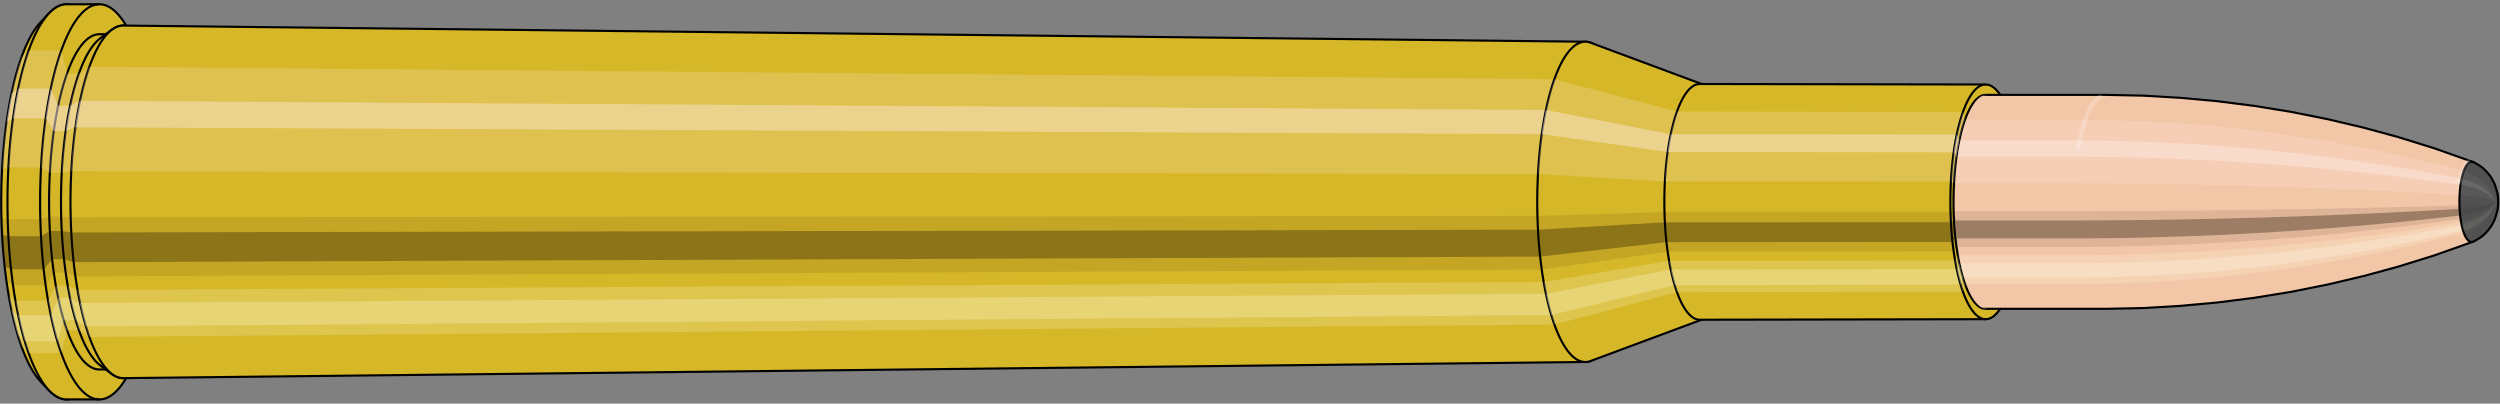 <svg viewBox="-0.541 -1.887 23.371 3.773" xmlns="http://www.w3.org/2000/svg" xmlns:xlink="http://www.w3.org/1999/xlink"><rect x="-0.541" y="-1.887" width="23.371" height="3.773" fill="#808080" stroke="none"/><defs><clipPath id="clip"><ellipse style="fill:white;stroke:none" cx="18.032"  cy="0"  rx="0.3"  ry="1"/><rect style="fill:white;" x="18.032"  y="-2"  width="100"  height="4"/></clipPath></defs><g id="calibersvg"><path style="fill:#d6b728;stroke:black;stroke-width:0.02;" d=" M -0.159 -1.682
 A 0.529 1.763 0 0 0 -0.159 1.682

 L -0.083 1.762
 A 0.554 1.847 0 1 0 -0.083 -1.762
 L -0.159 -1.682
 Z"/>
<path style="fill:#ffefef;opacity:0.2;" d=" M -0.34 -1.351
 A 0.529 1.763 0 0 0 -0.521 -0.306

 L -0.462 -0.321
 A 0.554 1.847 0 0 1 -0.273 -1.415

 L -0.34 -1.351
 Z "/>
<path style="fill:#ffefef;opacity:0.4;" d=" M -0.433 -1.011
 A 0.529 1.763 0 0 0 -0.479 -0.745

 L -0.419 -0.78
 A 0.554 1.847 0 0 1 -0.371 -1.059

 L -0.433 -1.011
 Z "/>
<path style="fill:#201000;opacity:0.1;" d=" M -0.527 0.154
 A 0.529 1.763 0 0 0 -0.521 0.306

 L -0.462 0.321
 A 0.554 1.847 0 0 1 -0.469 0.161

 L -0.527 0.154
 Z "/>
<path style="fill:#201000;opacity:0.4;" d=" M -0.521 0.306
 A 0.529 1.763 0 0 0 -0.497 0.603

 L -0.437 0.631
 A 0.554 1.847 0 0 1 -0.462 0.321

 L -0.521 0.306
 Z "/>
<path style="fill:#201000;opacity:0.1;" d=" M -0.497 0.603
 A 0.529 1.763 0 0 0 -0.479 0.745

 L -0.419 0.78
 A 0.554 1.847 0 0 1 -0.437 0.631

 L -0.497 0.603
 Z "/>
<path style="fill:#ffffe8;opacity:0.2;" d=" M -0.458 0.882
 A 0.529 1.763 0 0 0 -0.433 1.011

 L -0.371 1.059
 A 0.554 1.847 0 0 1 -0.397 0.923

 L -0.458 0.882
 Z "/>
<path style="fill:#ffffe8;opacity:0.4;" d=" M -0.433 1.011
 A 0.529 1.763 0 0 0 -0.374 1.247

 L -0.308 1.306
 A 0.554 1.847 0 0 1 -0.371 1.059

 L -0.433 1.011
 Z "/>
<path style="fill:#ffffe8;opacity:0.2;" d=" M -0.374 1.247
 A 0.529 1.763 0 0 0 -0.34 1.351

 L -0.273 1.415
 A 0.554 1.847 0 0 1 -0.308 1.306

 L -0.374 1.247
 Z "/>
<path style="fill:#d6b728;stroke:black;stroke-width:0.02;" d=" M 0.083 -1.847
 A 0.554 1.847 0 0 0 0.083 1.847

 L 0.388 1.847
 A 0.554 1.847 0 0 0 0.388 -1.847
 L 0.083 -1.847
 Z "/>
<path style="fill:#ffefef;opacity:0.2;" d=" M -0.273 -1.415
 A 0.554 1.847 0 0 0 -0.462 -0.321

 L -0.157 -0.321
 A 0.554 1.847 0 0 1 0.032 -1.415

 L -0.273 -1.415
 Z "/>
<path style="fill:#ffefef;opacity:0.4;" d=" M -0.371 -1.059
 A 0.554 1.847 0 0 0 -0.419 -0.78

 L -0.114 -0.78
 A 0.554 1.847 0 0 1 -0.066 -1.059

 L -0.371 -1.059
 Z "/>
<path style="fill:#201000;opacity:0.1;" d=" M -0.469 0.161
 A 0.554 1.847 0 0 0 -0.462 0.321

 L -0.157 0.321
 A 0.554 1.847 0 0 1 -0.164 0.161

 L -0.469 0.161
 Z "/>
<path style="fill:#201000;opacity:0.4;" d=" M -0.462 0.321
 A 0.554 1.847 0 0 0 -0.437 0.631

 L -0.132 0.631
 A 0.554 1.847 0 0 1 -0.157 0.321

 L -0.462 0.321
 Z "/>
<path style="fill:#201000;opacity:0.1;" d=" M -0.437 0.631
 A 0.554 1.847 0 0 0 -0.419 0.78

 L -0.114 0.78
 A 0.554 1.847 0 0 1 -0.132 0.631

 L -0.437 0.631
 Z "/>
<path style="fill:#ffffe8;opacity:0.2;" d=" M -0.397 0.923
 A 0.554 1.847 0 0 0 -0.371 1.059

 L -0.066 1.059
 A 0.554 1.847 0 0 1 -0.092 0.923

 L -0.397 0.923
 Z "/>
<path style="fill:#ffffe8;opacity:0.4;" d=" M -0.371 1.059
 A 0.554 1.847 0 0 0 -0.308 1.306

 L -0.004 1.306
 A 0.554 1.847 0 0 1 -0.066 1.059

 L -0.371 1.059
 Z "/>
<path style="fill:#ffffe8;opacity:0.2;" d=" M -0.308 1.306
 A 0.554 1.847 0 0 0 -0.273 1.415

 L 0.032 1.415
 A 0.554 1.847 0 0 1 -0.004 1.306

 L -0.308 1.306
 Z "/>
<path style="fill:#d6b728;stroke:black;stroke-width:0.02;" d=" M 0.388 -1.567
 A 0.47 1.567 0 0 0 0.388 1.567

 L 0.499 1.567
 A 0.47 1.567 0 0 0 0.499 -1.567
 L 0.388 -1.567
 Z "/>
<path style="fill:none;stroke:black;stroke-width:0.02;" d=" M 0.388 -1.847
 A 0.554 1.847 0 0 0 0.388 1.847
"/>
<path style="fill:#ffefef;opacity:0.2;" d=" M 0.032 -1.415
 A 0.554 1.847 0 0 0 -0.157 -0.321

 L -0.075 -0.272
 L 0.036 -0.272
 A 0.47 1.567 0 0 1 0.197 -1.2

 L 0.086 -1.2
 L 0.032 -1.415
 Z "/>
<path style="fill:#ffefef;opacity:0.4;" d=" M -0.066 -1.059
 A 0.554 1.847 0 0 0 -0.114 -0.78

 L -0.038 -0.662
 L 0.073 -0.662
 A 0.47 1.567 0 0 1 0.114 -0.898

 L 0.003 -0.898
 L -0.066 -1.059
 Z "/>
<path style="fill:#201000;opacity:0.1;" d=" M -0.164 0.161
 A 0.554 1.847 0 0 0 -0.157 0.321

 L -0.075 0.272
 L 0.036 0.272
 A 0.47 1.567 0 0 1 0.031 0.137

 L -0.08 0.137
 L -0.164 0.161
 Z "/>
<path style="fill:#201000;opacity:0.4;" d=" M -0.157 0.321
 A 0.554 1.847 0 0 0 -0.132 0.631

 L -0.053 0.536
 L 0.058 0.536
 A 0.47 1.567 0 0 1 0.036 0.272

 L -0.075 0.272
 L -0.157 0.321
 Z "/>
<path style="fill:#201000;opacity:0.1;" d=" M -0.132 0.631
 A 0.554 1.847 0 0 0 -0.114 0.78

 L -0.038 0.662
 L 0.073 0.662
 A 0.47 1.567 0 0 1 0.058 0.536

 L -0.053 0.536
 L -0.132 0.631
 Z "/>
<path style="fill:#ffffe8;opacity:0.2;" d=" M -0.092 0.923
 A 0.554 1.847 0 0 0 -0.066 1.059

 L 0.003 0.898
 L 0.114 0.898
 A 0.47 1.567 0 0 1 0.092 0.783

 L -0.019 0.783
 L -0.092 0.923
 Z "/>
<path style="fill:#ffffe8;opacity:0.4;" d=" M -0.066 1.059
 A 0.554 1.847 0 0 0 -0.004 1.306

 L 0.056 1.108
 L 0.167 1.108
 A 0.47 1.567 0 0 1 0.114 0.898

 L 0.003 0.898
 L -0.066 1.059
 Z "/>
<path style="fill:#ffffe8;opacity:0.2;" d=" M -0.004 1.306
 A 0.554 1.847 0 0 0 0.032 1.415

 L 0.086 1.2
 L 0.197 1.2
 A 0.47 1.567 0 0 1 0.167 1.108

 L 0.056 1.108
 L -0.004 1.306
 Z "/>
<path style="fill:#d6b728;stroke:black;stroke-width:0.02;" d=" M 0.395 -1.528
 A 0.47 1.567 0 0 0 0.395 1.528

 L 0.501 1.607
 A 0.494 1.648 0 1 0 0.501 -1.607
 L 0.395 -1.528
 Z "/>
<path style="fill:#ffefef;opacity:0.2;" d=" M 0.197 -1.2
 A 0.47 1.567 0 0 0 0.036 -0.272

 L 0.123 -0.286
 A 0.494 1.648 0 0 1 0.292 -1.263

 L 0.197 -1.2
 Z "/>
<path style="fill:#ffefef;opacity:0.4;" d=" M 0.114 -0.898
 A 0.47 1.567 0 0 0 0.073 -0.662

 L 0.162 -0.697
 A 0.494 1.648 0 0 1 0.205 -0.945

 L 0.114 -0.898
 Z "/>
<path style="fill:#201000;opacity:0.1;" d=" M 0.031 0.137
 A 0.47 1.567 0 0 0 0.036 0.272

 L 0.123 0.286
 A 0.494 1.648 0 0 1 0.117 0.144

 L 0.031 0.137
 Z "/>
<path style="fill:#201000;opacity:0.4;" d=" M 0.036 0.272
 A 0.47 1.567 0 0 0 0.058 0.536

 L 0.145 0.564
 A 0.494 1.648 0 0 1 0.123 0.286

 L 0.036 0.272
 Z "/>
<path style="fill:#201000;opacity:0.1;" d=" M 0.058 0.536
 A 0.47 1.567 0 0 0 0.073 0.662

 L 0.162 0.697
 A 0.494 1.648 0 0 1 0.145 0.564

 L 0.058 0.536
 Z "/>
<path style="fill:#ffffe8;opacity:0.2;" d=" M 0.092 0.783
 A 0.47 1.567 0 0 0 0.114 0.898

 L 0.205 0.945
 A 0.494 1.648 0 0 1 0.182 0.824

 L 0.092 0.783
 Z "/>
<path style="fill:#ffffe8;opacity:0.4;" d=" M 0.114 0.898
 A 0.47 1.567 0 0 0 0.167 1.108

 L 0.26 1.165
 A 0.494 1.648 0 0 1 0.205 0.945

 L 0.114 0.898
 Z "/>
<path style="fill:#ffffe8;opacity:0.2;" d=" M 0.167 1.108
 A 0.47 1.567 0 0 0 0.197 1.2

 L 0.292 1.263
 A 0.494 1.648 0 0 1 0.26 1.165

 L 0.167 1.108
 Z "/>
<path style="fill:#d6b728;stroke:black;stroke-width:0.02;" d=" M 0.612 -1.648
 A 0.494 1.648 0 1 0 0.612 1.648

 L 14.28 1.497
 A 0.449 1.497 0 0 0 14.28 -1.497
 L 0.612 -1.648
 Z "/>
<path style="fill:#ffefef;opacity:0.2;" d=" M 0.292 -1.263
 A 0.494 1.648 0 0 0 0.123 -0.286

 L 13.836 -0.26
 A 0.449 1.497 0 0 1 13.99 -1.147

 L 0.292 -1.263
 Z "/>
<path style="fill:#ffefef;opacity:0.4;" d=" M 0.205 -0.945
 A 0.494 1.648 0 0 0 0.162 -0.697

 L 13.871 -0.633
 A 0.449 1.497 0 0 1 13.911 -0.859

 L 0.205 -0.945
 Z "/>
<path style="fill:#201000;opacity:0.1;" d=" M 0.117 0.144
 A 0.494 1.648 0 0 0 0.123 0.286

 L 13.836 0.26
 A 0.449 1.497 0 0 1 13.831 0.131

 L 0.117 0.144
 Z "/>
<path style="fill:#201000;opacity:0.4;" d=" M 0.123 0.286
 A 0.494 1.648 0 0 0 0.145 0.564

 L 13.857 0.512
 A 0.449 1.497 0 0 1 13.836 0.26

 L 0.123 0.286
 Z "/>
<path style="fill:#201000;opacity:0.1;" d=" M 0.145 0.564
 A 0.494 1.648 0 0 0 0.162 0.697

 L 13.871 0.633
 A 0.449 1.497 0 0 1 13.857 0.512

 L 0.145 0.564
 Z "/>
<path style="fill:#ffffe8;opacity:0.2;" d=" M 0.182 0.824
 A 0.494 1.648 0 0 0 0.205 0.945

 L 13.911 0.859
 A 0.449 1.497 0 0 1 13.89 0.749

 L 0.182 0.824
 Z "/>
<path style="fill:#ffffe8;opacity:0.4;" d=" M 0.205 0.945
 A 0.494 1.648 0 0 0 0.26 1.165

 L 13.961 1.059
 A 0.449 1.497 0 0 1 13.911 0.859

 L 0.205 0.945
 Z "/>
<path style="fill:#ffffe8;opacity:0.2;" d=" M 0.26 1.165
 A 0.494 1.648 0 0 0 0.292 1.263

 L 13.99 1.147
 A 0.449 1.497 0 0 1 13.961 1.059

 L 0.26 1.165
 Z "/>
<path style="fill:#d6b728;stroke:black;stroke-width:0.02;" d=" M 14.328 -1.488
 A 0.449 1.497 0 1 0 14.328 1.488

 L 15.385 1.095
 A 0.331 1.102 0 0 0 15.385 -1.095
 L 14.328 -1.488
 Z "/>
<path style="fill:#ffefef;opacity:0.2;" d=" M 13.99 -1.147
 A 0.449 1.497 0 0 0 13.836 -0.26

 L 15.023 -0.191
 A 0.331 1.102 0 0 1 15.136 -0.844

 L 13.99 -1.147
 Z "/>
<path style="fill:#ffefef;opacity:0.4;" d=" M 13.911 -0.859
 A 0.449 1.497 0 0 0 13.871 -0.633

 L 15.049 -0.466
 A 0.331 1.102 0 0 1 15.078 -0.632

 L 13.911 -0.859
 Z "/>
<path style="fill:#201000;opacity:0.1;" d=" M 13.831 0.131
 A 0.449 1.497 0 0 0 13.836 0.26

 L 15.023 0.191
 A 0.331 1.102 0 0 1 15.019 0.096

 L 13.831 0.131
 Z "/>
<path style="fill:#201000;opacity:0.4;" d=" M 13.836 0.26
 A 0.449 1.497 0 0 0 13.857 0.512

 L 15.038 0.377
 A 0.331 1.102 0 0 1 15.023 0.191

 L 13.836 0.26
 Z "/>
<path style="fill:#201000;opacity:0.1;" d=" M 13.857 0.512
 A 0.449 1.497 0 0 0 13.871 0.633

 L 15.049 0.466
 A 0.331 1.102 0 0 1 15.038 0.377

 L 13.857 0.512
 Z "/>
<path style="fill:#ffffe8;opacity:0.2;" d=" M 13.89 0.749
 A 0.449 1.497 0 0 0 13.911 0.859

 L 15.078 0.632
 A 0.331 1.102 0 0 1 15.062 0.551

 L 13.89 0.749
 Z "/>
<path style="fill:#ffffe8;opacity:0.4;" d=" M 13.911 0.859
 A 0.449 1.497 0 0 0 13.961 1.059

 L 15.115 0.779
 A 0.331 1.102 0 0 1 15.078 0.632

 L 13.911 0.859
 Z "/>
<path style="fill:#ffffe8;opacity:0.2;" d=" M 13.961 1.059
 A 0.449 1.497 0 0 0 13.99 1.147

 L 15.136 0.844
 A 0.331 1.102 0 0 1 15.115 0.779

 L 13.961 1.059
 Z "/>
<path style="fill:#d6b728;stroke:black;stroke-width:0.02;" d=" M 15.349 -1.102
 A 0.331 1.102 0 1 0 15.349 1.102

 L 18.022 1.097
 A 0.329 1.097 0 0 0 18.022 -1.097
 L 15.349 -1.102
 Z "/>
<path style="fill:#ffefef;opacity:0.2;" d=" M 15.136 -0.844
 A 0.331 1.102 0 0 0 15.023 -0.191

 L 17.698 -0.19
 A 0.329 1.097 0 0 1 17.81 -0.84

 L 15.136 -0.844
 Z "/>
<path style="fill:#ffefef;opacity:0.4;" d=" M 15.078 -0.632
 A 0.331 1.102 0 0 0 15.049 -0.466

 L 17.723 -0.463
 A 0.329 1.097 0 0 1 17.752 -0.629

 L 15.078 -0.632
 Z "/>
<path style="fill:#201000;opacity:0.1;" d=" M 15.019 0.096
 A 0.331 1.102 0 0 0 15.023 0.191

 L 17.698 0.19
 A 0.329 1.097 0 0 1 17.694 0.096

 L 15.019 0.096
 Z "/>
<path style="fill:#201000;opacity:0.4;" d=" M 15.023 0.191
 A 0.331 1.102 0 0 0 15.038 0.377

 L 17.712 0.375
 A 0.329 1.097 0 0 1 17.698 0.19

 L 15.023 0.191
 Z "/>
<path style="fill:#201000;opacity:0.1;" d=" M 15.038 0.377
 A 0.331 1.102 0 0 0 15.049 0.466

 L 17.723 0.463
 A 0.329 1.097 0 0 1 17.712 0.375

 L 15.038 0.377
 Z "/>
<path style="fill:#ffffe8;opacity:0.2;" d=" M 15.062 0.551
 A 0.331 1.102 0 0 0 15.078 0.632

 L 17.752 0.629
 A 0.329 1.097 0 0 1 17.737 0.548

 L 15.062 0.551
 Z "/>
<path style="fill:#ffffe8;opacity:0.4;" d=" M 15.078 0.632
 A 0.331 1.102 0 0 0 15.115 0.779

 L 17.789 0.775
 A 0.329 1.097 0 0 1 17.752 0.629

 L 15.078 0.632
 Z "/>
<path style="fill:#ffffe8;opacity:0.2;" d=" M 15.115 0.779
 A 0.331 1.102 0 0 0 15.136 0.844

 L 17.81 0.84
 A 0.329 1.097 0 0 1 17.789 0.775

 L 15.115 0.779
 Z "/>
<ellipse style="fill:black;opacity:0.7;" cx="18.021"  cy="0"  rx="0.3"  ry="1"/>
<path style="fill:none;stroke:black;stroke-width:0.02" d=" M 18.021 1
 A 0.3 1 0 0 0 18.021 -1
"/>
<path style="fill:none;stroke:black;stroke-width:0.02;" d=" M 18.021 -1.097
 A 0.329 1.097 0 0 0 18.021 1.097
"/>
<path style="fill:none;stroke:black;stroke-width:0.02;" d=" M 18.021 -1
 A 0.3 1 0 0 0 18.021 1
"/>
<path style="fill:#ffefef;opacity:0.2;" d=" M 17.81 -0.84
 A 0.329 1.097 0 0 0 17.698 -0.19

 L 17.726 -0.174
 A 0.3 1 0 0 1 17.829 -0.766

 L 17.81 -0.84
 Z "/>
<path style="fill:#ffefef;opacity:0.4;" d=" M 17.752 -0.629
 A 0.329 1.097 0 0 0 17.723 -0.463

 L 17.75 -0.423
 A 0.3 1 0 0 1 17.776 -0.574

 L 17.752 -0.629
 Z "/>
<path style="fill:#201000;opacity:0.1;" d=" M 17.694 0.096
 A 0.329 1.097 0 0 0 17.698 0.19

 L 17.726 0.174
 A 0.3 1 0 0 1 17.723 0.087

 L 17.694 0.096
 Z "/>
<path style="fill:#201000;opacity:0.4;" d=" M 17.698 0.19
 A 0.329 1.097 0 0 0 17.712 0.375

 L 17.74 0.342
 A 0.3 1 0 0 1 17.726 0.174

 L 17.698 0.19
 Z "/>
<path style="fill:#201000;opacity:0.1;" d=" M 17.712 0.375
 A 0.329 1.097 0 0 0 17.723 0.463

 L 17.75 0.423
 A 0.3 1 0 0 1 17.74 0.342

 L 17.712 0.375
 Z "/>
<path style="fill:#ffffe8;opacity:0.2;" d=" M 17.737 0.548
 A 0.329 1.097 0 0 0 17.752 0.629

 L 17.776 0.574
 A 0.3 1 0 0 1 17.762 0.5

 L 17.737 0.548
 Z "/>
<path style="fill:#ffffe8;opacity:0.4;" d=" M 17.752 0.629
 A 0.329 1.097 0 0 0 17.789 0.775

 L 17.809 0.707
 A 0.3 1 0 0 1 17.776 0.574

 L 17.752 0.629
 Z "/>
<path style="fill:#ffffe8;opacity:0.2;" d=" M 17.789 0.775
 A 0.329 1.097 0 0 0 17.81 0.84

 L 17.829 0.766
 A 0.3 1 0 0 1 17.809 0.707

 L 17.789 0.775
 Z "/>
</g><g clip-path="url(#clip)"><g id="bulletsvg" transform="translate(16.558 0)"><path style="fill:#f2c7a7;stroke:black;stroke-width:0.02;" d=" M -0.089 -0.847
 A 0.269 0.897 0 0 0 -0.089 0.847

 L -0.006 0.944
 A 0.3 1 0 1 0 -0.006 -0.944
 L -0.089 -0.847
 Z"/>
<path style="fill:#ffefef;opacity:0.2;" d=" M -0.173 -0.687
 A 0.269 0.897 0 0 0 -0.265 -0.156

 L -0.202 -0.174
 A 0.3 1 0 0 1 -0.099 -0.766

 L -0.173 -0.687
 Z "/>
<path style="fill:#ffefef;opacity:0.4;" d=" M -0.22 -0.514
 A 0.269 0.897 0 0 0 -0.244 -0.379

 L -0.178 -0.423
 A 0.3 1 0 0 1 -0.152 -0.574

 L -0.22 -0.514
 Z "/>
<path style="fill:#201000;opacity:0.1;" d=" M -0.268 0.078
 A 0.269 0.897 0 0 0 -0.265 0.156

 L -0.202 0.174
 A 0.3 1 0 0 1 -0.205 0.087

 L -0.268 0.078
 Z "/>
<path style="fill:#201000;opacity:0.4;" d=" M -0.265 0.156
 A 0.269 0.897 0 0 0 -0.253 0.307

 L -0.188 0.342
 A 0.3 1 0 0 1 -0.202 0.174

 L -0.265 0.156
 Z "/>
<path style="fill:#201000;opacity:0.1;" d=" M -0.253 0.307
 A 0.269 0.897 0 0 0 -0.244 0.379

 L -0.178 0.423
 A 0.3 1 0 0 1 -0.188 0.342

 L -0.253 0.307
 Z "/>
<path style="fill:#ffffe8;opacity:0.2;" d=" M -0.233 0.449
 A 0.269 0.897 0 0 0 -0.22 0.514

 L -0.152 0.574
 A 0.3 1 0 0 1 -0.166 0.5

 L -0.233 0.449
 Z "/>
<path style="fill:#ffffe8;opacity:0.4;" d=" M -0.22 0.514
 A 0.269 0.897 0 0 0 -0.19 0.634

 L -0.119 0.707
 A 0.3 1 0 0 1 -0.152 0.574

 L -0.22 0.514
 Z "/>
<path style="fill:#ffffe8;opacity:0.2;" d=" M -0.19 0.634
 A 0.269 0.897 0 0 0 -0.173 0.687

 L -0.099 0.766
 A 0.3 1 0 0 1 -0.119 0.707

 L -0.19 0.634
 Z "/>
<path style="fill:#f2c7a7;stroke:black;stroke-width:0.02;" d=" M 0.093 -1
 A 0.3 1 0 0 0 0.093 1

 L 2.588 1
 A 0.3 1 0 0 0 2.59 1
 L 2.93 0.993
 A 0.298 0.993 0 0 0 2.933 0.993
 L 3.274 0.973
 A 0.292 0.974 0 0 0 3.277 0.973
 L 3.617 0.942
 A 0.283 0.943 0 0 0 3.62 0.942
 L 3.96 0.899
 A 0.27 0.9 0 0 0 3.963 0.899
 L 4.302 0.844
 A 0.254 0.845 0 0 0 4.305 0.844
 L 4.644 0.776
 A 0.233 0.778 0 0 0 4.647 0.776
 L 4.986 0.696
 A 0.209 0.698 0 0 0 4.988 0.696
 L 5.326 0.604
 A 0.182 0.606 0 0 0 5.328 0.603
 L 5.666 0.498
 A 0.15 0.5 0 0 0 5.668 0.497
 L 6.004 0.378
 A 0.114 0.38 0 0 0 6.006 0.378
 L 6.018 0.373
 A 0.113 0.375 0 0 0 6.018 -0.373
 L 6.006 -0.378
 A 0.114 0.38 0 0 0 6.004 -0.378
 L 5.668 -0.497
 A 0.15 0.5 0 0 0 5.666 -0.498
 L 5.328 -0.603
 A 0.182 0.606 0 0 0 5.326 -0.604
 L 4.988 -0.696
 A 0.209 0.698 0 0 0 4.986 -0.696
 L 4.647 -0.776
 A 0.233 0.778 0 0 0 4.644 -0.776
 L 4.305 -0.844
 A 0.254 0.845 0 0 0 4.302 -0.844
 L 3.963 -0.899
 A 0.27 0.9 0 0 0 3.96 -0.899
 L 3.62 -0.942
 A 0.283 0.943 0 0 0 3.617 -0.942
 L 3.277 -0.973
 A 0.292 0.974 0 0 0 3.274 -0.973
 L 2.933 -0.993
 A 0.298 0.993 0 0 0 2.93 -0.993
 L 2.59 -1
 A 0.3 1 0 0 0 2.588 -1
 L 0.093 -1
 Z "/>
<path style="fill:#ffefef;opacity:0.2;" d=" M -0.099 -0.766
 A 0.3 1 0 0 0 -0.202 -0.174

 L 2.292 -0.174
 L 2.635 -0.172
 L 2.981 -0.169
 L 3.331 -0.164
 L 3.684 -0.156
 L 4.04 -0.147
 L 4.401 -0.135
 L 4.765 -0.121
 L 5.133 -0.105
 L 5.504 -0.087
 L 5.88 -0.066
 L 5.894 -0.065
 A 0.113 0.375 0 0 1 5.933 -0.288

 L 5.919 -0.291
 L 5.556 -0.383
 L 5.195 -0.464
 L 4.836 -0.535
 L 4.481 -0.596
 L 4.127 -0.647
 L 3.776 -0.689
 L 3.427 -0.722
 L 3.081 -0.746
 L 2.737 -0.76
 L 2.395 -0.766
 L -0.099 -0.766
 Z "/>
<path style="fill:#ffefef;opacity:0.4;" d=" M -0.152 -0.574
 A 0.3 1 0 0 0 -0.178 -0.423

 L 2.316 -0.423
 L 2.658 -0.419
 L 3.004 -0.411
 L 3.353 -0.398
 L 3.705 -0.38
 L 4.06 -0.357
 L 4.419 -0.329
 L 4.781 -0.295
 L 5.147 -0.256
 L 5.516 -0.211
 L 5.889 -0.161
 L 5.903 -0.159
 A 0.113 0.375 0 0 1 5.913 -0.215

 L 5.899 -0.218
 L 5.529 -0.287
 L 5.163 -0.347
 L 4.799 -0.4
 L 4.439 -0.446
 L 4.082 -0.485
 L 3.728 -0.516
 L 3.377 -0.541
 L 3.029 -0.558
 L 2.684 -0.569
 L 2.342 -0.574
 L -0.152 -0.574
 Z "/>
<path style="fill:#201000;opacity:0.1;" d=" M -0.205 0.087
 A 0.3 1 0 0 0 -0.202 0.174

 L 2.292 0.174
 L 2.635 0.172
 L 2.981 0.169
 L 3.331 0.164
 L 3.684 0.156
 L 4.04 0.147
 L 4.401 0.135
 L 4.765 0.121
 L 5.133 0.105
 L 5.504 0.087
 L 5.88 0.066
 L 5.894 0.065
 A 0.113 0.375 0 0 1 5.893 0.033

 L 5.879 0.033
 L 5.503 0.044
 L 5.13 0.053
 L 4.762 0.061
 L 4.398 0.068
 L 4.037 0.074
 L 3.681 0.078
 L 3.327 0.082
 L 2.978 0.085
 L 2.632 0.086
 L 2.289 0.087
 L -0.205 0.087
 Z "/>
<path style="fill:#201000;opacity:0.4;" d=" M -0.202 0.174
 A 0.3 1 0 0 0 -0.188 0.342

 L 2.306 0.342
 L 2.648 0.34
 L 2.994 0.333
 L 3.343 0.322
 L 3.696 0.308
 L 4.052 0.289
 L 4.411 0.266
 L 4.774 0.239
 L 5.141 0.207
 L 5.511 0.171
 L 5.885 0.13
 L 5.899 0.128
 A 0.113 0.375 0 0 1 5.894 0.065

 L 5.88 0.066
 L 5.504 0.087
 L 5.133 0.105
 L 4.765 0.121
 L 4.401 0.135
 L 4.04 0.147
 L 3.684 0.156
 L 3.331 0.164
 L 2.981 0.169
 L 2.635 0.172
 L 2.292 0.174
 L -0.202 0.174
 Z "/>
<path style="fill:#201000;opacity:0.1;" d=" M -0.188 0.342
 A 0.3 1 0 0 0 -0.178 0.423

 L 2.316 0.423
 L 2.658 0.419
 L 3.004 0.411
 L 3.353 0.398
 L 3.705 0.38
 L 4.06 0.357
 L 4.419 0.329
 L 4.781 0.295
 L 5.147 0.256
 L 5.516 0.211
 L 5.889 0.161
 L 5.903 0.159
 A 0.113 0.375 0 0 1 5.899 0.128

 L 5.885 0.13
 L 5.511 0.171
 L 5.141 0.207
 L 4.774 0.239
 L 4.411 0.266
 L 4.052 0.289
 L 3.696 0.308
 L 3.343 0.322
 L 2.994 0.333
 L 2.648 0.34
 L 2.306 0.342
 L -0.188 0.342
 Z "/>
<path style="fill:#ffffe8;opacity:0.2;" d=" M -0.166 0.5
 A 0.3 1 0 0 0 -0.152 0.574

 L 2.342 0.574
 L 2.684 0.569
 L 3.029 0.558
 L 3.377 0.541
 L 3.728 0.516
 L 4.082 0.485
 L 4.439 0.446
 L 4.799 0.4
 L 5.163 0.347
 L 5.529 0.287
 L 5.899 0.218
 L 5.913 0.215
 A 0.113 0.375 0 0 1 5.907 0.188

 L 5.894 0.19
 L 5.522 0.25
 L 5.154 0.303
 L 4.79 0.349
 L 4.428 0.389
 L 4.071 0.422
 L 3.716 0.45
 L 3.364 0.471
 L 3.016 0.487
 L 2.67 0.496
 L 2.328 0.5
 L -0.166 0.5
 Z "/>
<path style="fill:#ffffe8;opacity:0.4;" d=" M -0.152 0.574
 A 0.3 1 0 0 0 -0.119 0.707

 L 2.376 0.707
 L 2.718 0.702
 L 3.062 0.688
 L 3.409 0.667
 L 3.759 0.636
 L 4.111 0.598
 L 4.465 0.55
 L 4.823 0.494
 L 5.183 0.428
 L 5.546 0.353
 L 5.912 0.269
 L 5.925 0.266
 A 0.113 0.375 0 0 1 5.913 0.215

 L 5.899 0.218
 L 5.529 0.287
 L 5.163 0.347
 L 4.799 0.4
 L 4.439 0.446
 L 4.082 0.485
 L 3.728 0.516
 L 3.377 0.541
 L 3.029 0.558
 L 2.684 0.569
 L 2.342 0.574
 L -0.152 0.574
 Z "/>
<path style="fill:#ffffe8;opacity:0.2;" d=" M -0.119 0.707
 A 0.3 1 0 0 0 -0.099 0.766

 L 2.395 0.766
 L 2.737 0.76
 L 3.081 0.746
 L 3.427 0.722
 L 3.776 0.689
 L 4.127 0.647
 L 4.481 0.596
 L 4.836 0.535
 L 5.195 0.464
 L 5.556 0.383
 L 5.919 0.291
 L 5.933 0.288
 A 0.113 0.375 0 0 1 5.925 0.266

 L 5.912 0.269
 L 5.546 0.353
 L 5.183 0.428
 L 4.823 0.494
 L 4.465 0.55
 L 4.111 0.598
 L 3.759 0.636
 L 3.409 0.667
 L 3.062 0.688
 L 2.718 0.702
 L 2.376 0.707
 L -0.119 0.707
 Z "/>
<path style="fill:#515151;stroke:black;stroke-width:0.02;" d=" M 6.02 -0.372
 A 0.113 0.375 0 1 0 6.02 0.372

 L 6.031 0.367
 A 0.111 0.37 0 0 0 6.034 0.366
 L 6.058 0.353
 A 0.107 0.358 0 0 0 6.061 0.351
 L 6.085 0.336
 A 0.103 0.342 0 0 0 6.088 0.334
 L 6.112 0.316
 A 0.097 0.324 0 0 0 6.116 0.312
 L 6.138 0.291
 A 0.091 0.302 0 0 0 6.143 0.286
 L 6.165 0.261
 A 0.083 0.276 0 0 0 6.171 0.253
 L 6.192 0.224
 A 0.073 0.244 0 0 0 6.199 0.21
 L 6.218 0.175
 A 0.061 0.203 0 0 0 6.229 0.145
 L 6.242 0.104
 A 0.044 0.146 0 0 0 6.242 -0.104
 L 6.229 -0.145
 A 0.061 0.203 0 0 0 6.218 -0.175
 L 6.199 -0.21
 A 0.073 0.244 0 0 0 6.192 -0.224
 L 6.171 -0.253
 A 0.083 0.276 0 0 0 6.165 -0.261
 L 6.143 -0.286
 A 0.091 0.302 0 0 0 6.138 -0.291
 L 6.116 -0.312
 A 0.097 0.324 0 0 0 6.112 -0.316
 L 6.088 -0.334
 A 0.103 0.342 0 0 0 6.085 -0.336
 L 6.061 -0.351
 A 0.107 0.358 0 0 0 6.058 -0.353
 L 6.034 -0.366
 A 0.111 0.37 0 0 0 6.031 -0.367
 L 6.02 -0.372
 Z "/>
<path style="fill:#ffefef;opacity:0.047;" d=" M 5.933 -0.288
 A 0.113 0.375 0 0 0 5.894 -0.065

 L 5.907 -0.064
 L 5.935 -0.062
 L 5.964 -0.059
 L 5.994 -0.056
 L 6.025 -0.052
 L 6.057 -0.048
 L 6.091 -0.042
 L 6.127 -0.035
 L 6.168 -0.025
 A 0.044 0.146 0 0 1 6.183 -0.112

 L 6.148 -0.155
 L 6.116 -0.187
 L 6.085 -0.211
 L 6.056 -0.232
 L 6.027 -0.248
 L 5.999 -0.262
 L 5.972 -0.274
 L 5.945 -0.284
 L 5.933 -0.288
 Z "/>
<path style="fill:#ffefef;opacity:0.094;" d=" M 5.913 -0.215
 A 0.113 0.375 0 0 0 5.903 -0.159

 L 5.916 -0.157
 L 5.944 -0.151
 L 5.972 -0.145
 L 6.002 -0.137
 L 6.032 -0.128
 L 6.063 -0.117
 L 6.096 -0.103
 L 6.132 -0.086
 L 6.171 -0.062
 A 0.044 0.146 0 0 1 6.175 -0.084

 L 6.137 -0.116
 L 6.103 -0.14
 L 6.071 -0.158
 L 6.04 -0.173
 L 6.01 -0.186
 L 5.981 -0.196
 L 5.953 -0.205
 L 5.926 -0.212
 L 5.913 -0.215
 Z "/>
<path style="fill:#201000;opacity:0.024;" d=" M 5.893 0.033
 A 0.113 0.375 0 0 0 5.894 0.065

 L 5.907 0.064
 L 5.935 0.062
 L 5.964 0.059
 L 5.994 0.056
 L 6.025 0.052
 L 6.057 0.048
 L 6.091 0.042
 L 6.127 0.035
 L 6.168 0.025
 A 0.044 0.146 0 0 1 6.168 0.013

 L 6.126 0.018
 L 6.09 0.021
 L 6.056 0.024
 L 6.024 0.026
 L 5.993 0.028
 L 5.963 0.03
 L 5.934 0.031
 L 5.906 0.032
 L 5.893 0.033
 Z "/>
<path style="fill:#201000;opacity:0.094;" d=" M 5.894 0.065
 A 0.113 0.375 0 0 0 5.899 0.128

 L 5.912 0.127
 L 5.94 0.122
 L 5.969 0.117
 L 5.998 0.111
 L 6.029 0.103
 L 6.061 0.094
 L 6.094 0.083
 L 6.13 0.069
 L 6.17 0.05
 A 0.044 0.146 0 0 1 6.168 0.025

 L 6.127 0.035
 L 6.091 0.042
 L 6.057 0.048
 L 6.025 0.052
 L 5.994 0.056
 L 5.964 0.059
 L 5.935 0.062
 L 5.907 0.064
 L 5.894 0.065
 Z "/>
<path style="fill:#201000;opacity:0.024;" d=" M 5.899 0.128
 A 0.113 0.375 0 0 0 5.903 0.159

 L 5.916 0.157
 L 5.944 0.151
 L 5.972 0.145
 L 6.002 0.137
 L 6.032 0.128
 L 6.063 0.117
 L 6.096 0.103
 L 6.132 0.086
 L 6.171 0.062
 A 0.044 0.146 0 0 1 6.17 0.05

 L 6.13 0.069
 L 6.094 0.083
 L 6.061 0.094
 L 6.029 0.103
 L 5.998 0.111
 L 5.969 0.117
 L 5.94 0.122
 L 5.912 0.127
 L 5.899 0.128
 Z "/>
<path style="fill:#ffffe8;opacity:0.047;" d=" M 5.907 0.188
 A 0.113 0.375 0 0 0 5.913 0.215

 L 5.926 0.212
 L 5.953 0.205
 L 5.981 0.196
 L 6.01 0.186
 L 6.04 0.173
 L 6.071 0.158
 L 6.103 0.14
 L 6.137 0.116
 L 6.175 0.084
 A 0.044 0.146 0 0 1 6.173 0.073

 L 6.134 0.101
 L 6.099 0.122
 L 6.067 0.138
 L 6.035 0.151
 L 6.005 0.162
 L 5.976 0.171
 L 5.948 0.179
 L 5.92 0.185
 L 5.907 0.188
 Z "/>
<path style="fill:#ffffe8;opacity:0.094;" d=" M 5.913 0.215
 A 0.113 0.375 0 0 0 5.925 0.266

 L 5.938 0.262
 L 5.965 0.253
 L 5.993 0.242
 L 6.021 0.229
 L 6.05 0.214
 L 6.08 0.195
 L 6.111 0.172
 L 6.144 0.143
 L 6.18 0.103
 A 0.044 0.146 0 0 1 6.175 0.084

 L 6.137 0.116
 L 6.103 0.14
 L 6.071 0.158
 L 6.04 0.173
 L 6.01 0.186
 L 5.981 0.196
 L 5.953 0.205
 L 5.926 0.212
 L 5.913 0.215
 Z "/>
<path style="fill:#ffffe8;opacity:0.047;" d=" M 5.925 0.266
 A 0.113 0.375 0 0 0 5.933 0.288

 L 5.945 0.284
 L 5.972 0.274
 L 5.999 0.262
 L 6.027 0.248
 L 6.056 0.232
 L 6.085 0.211
 L 6.116 0.187
 L 6.148 0.155
 L 6.183 0.112
 A 0.044 0.146 0 0 1 6.18 0.103

 L 6.144 0.143
 L 6.111 0.172
 L 6.08 0.195
 L 6.05 0.214
 L 6.021 0.229
 L 5.993 0.242
 L 5.965 0.253
 L 5.938 0.262
 L 5.925 0.266
 Z "/>
<path style="fill:#ffefef;opacity:0.047;" d=" M 6.183 -0.112
 A 0.044 0.146 0 0 0 6.168 -0.025

 L 6.236 0
 A 0 0 0 0 1 6.236 0

 L 6.183 -0.112
 Z "/>
<path style="fill:#ffefef;opacity:0.094;" d=" M 6.175 -0.084
 A 0.044 0.146 0 0 0 6.171 -0.062

 L 6.236 0
 A 0 0 0 0 1 6.236 0

 L 6.175 -0.084
 Z "/>
<path style="fill:#201000;opacity:0.024;" d=" M 6.168 0.013
 A 0.044 0.146 0 0 0 6.168 0.025

 L 6.236 0
 A 0 0 0 0 1 6.236 0

 L 6.168 0.013
 Z "/>
<path style="fill:#201000;opacity:0.094;" d=" M 6.168 0.025
 A 0.044 0.146 0 0 0 6.17 0.05

 L 6.236 0
 A 0 0 0 0 1 6.236 0

 L 6.168 0.025
 Z "/>
<path style="fill:#201000;opacity:0.024;" d=" M 6.17 0.05
 A 0.044 0.146 0 0 0 6.171 0.062

 L 6.236 0
 A 0 0 0 0 1 6.236 0

 L 6.17 0.05
 Z "/>
<path style="fill:#ffffe8;opacity:0.047;" d=" M 6.173 0.073
 A 0.044 0.146 0 0 0 6.175 0.084

 L 6.236 0
 A 0 0 0 0 1 6.236 0

 L 6.173 0.073
 Z "/>
<path style="fill:#ffffe8;opacity:0.094;" d=" M 6.175 0.084
 A 0.044 0.146 0 0 0 6.18 0.103

 L 6.236 0
 A 0 0 0 0 1 6.236 0

 L 6.175 0.084
 Z "/>
<path style="fill:#ffffe8;opacity:0.047;" d=" M 6.18 0.103
 A 0.044 0.146 0 0 0 6.183 0.112

 L 6.236 0
 A 0 0 0 0 1 6.236 0

 L 6.18 0.103
 Z "/>
<path style="fill:none;stroke:white;stroke-width:0.04;opacity:0.2;stroke-linecap:round" d=" M 2.536 -0.985
 A 0.3 1 0 0 0 2.328 -0.5
"/>
<path style="fill:none;stroke:white;stroke-width:0.04;opacity:0.2;stroke-linecap:round" d=" M 5.973 -0.375
 A 0.114 0.38 0 0 0 5.894 -0.19
"/>
</g></g></svg>
